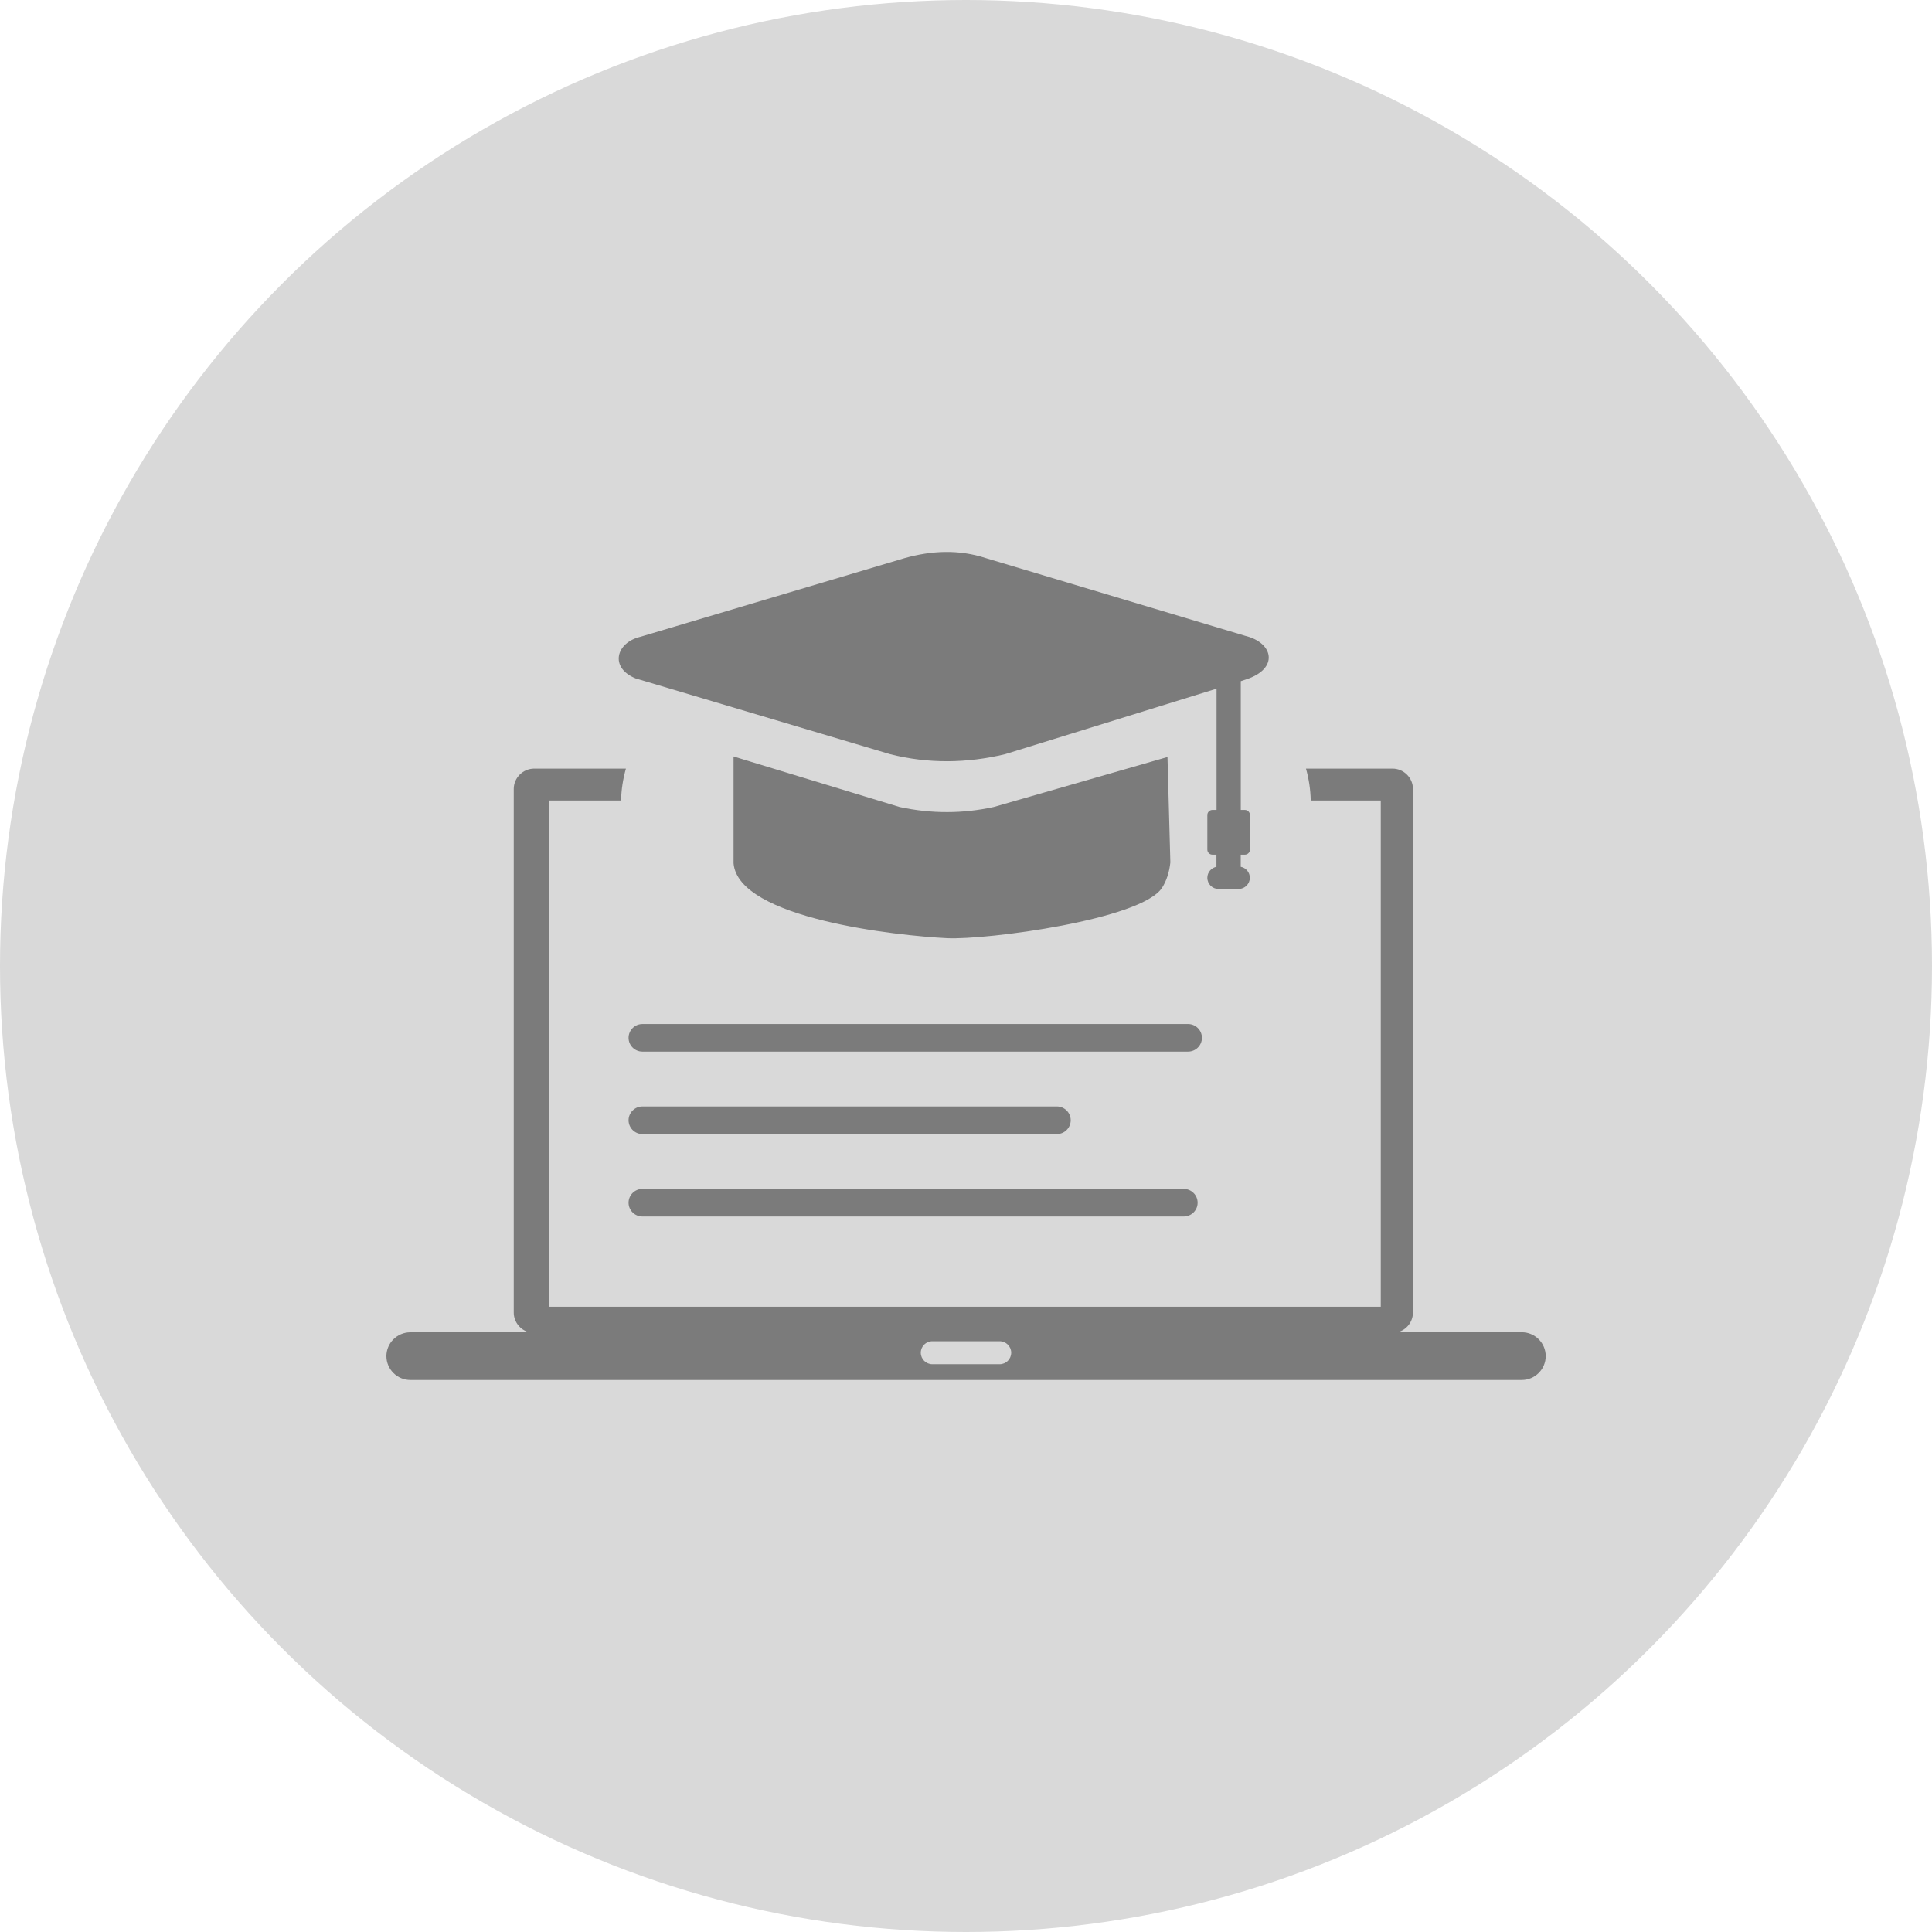 <svg width="35" height="35" viewBox="0 0 35 35" fill="none" xmlns="http://www.w3.org/2000/svg">
<circle cx="17.5" cy="17.5" r="17.5" fill="#D9D9D9"/>
<g clip-path="url(#clip0_9_32)">
<path fill-rule="evenodd" clip-rule="evenodd" d="M21.202 15.623L21.15 13.714L18.002 14.62C17.719 14.681 17.44 14.712 17.165 14.712C16.871 14.714 16.582 14.681 16.297 14.62L13.289 13.704V15.64C13.374 16.645 16.27 16.953 17.158 16.996C17.871 17.03 20.684 16.66 21.053 16.081C21.133 15.955 21.183 15.802 21.202 15.623ZM7.434 24.136H9.586C9.427 24.096 9.307 23.949 9.307 23.779V14.293C9.307 14.09 9.475 13.924 9.678 13.924H11.339C11.286 14.113 11.255 14.305 11.252 14.502H9.943V23.673H25.014V14.502H23.745C23.741 14.305 23.712 14.113 23.659 13.924H25.226C25.43 13.924 25.597 14.09 25.597 14.293V23.777C25.597 23.949 25.479 24.094 25.319 24.135H27.568C27.807 24.135 28.002 24.329 28.002 24.567C28.002 24.806 27.807 25 27.568 25H7.434C7.195 25 7 24.806 7 24.567C7 24.331 7.195 24.136 7.434 24.136ZM11.638 22.038C11.5 22.038 11.387 21.926 11.387 21.788C11.387 21.65 11.5 21.538 11.638 21.538H21.444C21.583 21.538 21.696 21.65 21.696 21.788C21.696 21.926 21.583 22.038 21.444 22.038H11.638ZM11.638 20.545C11.5 20.545 11.387 20.432 11.387 20.294C11.387 20.157 11.5 20.044 11.638 20.044H19.146C19.284 20.044 19.397 20.157 19.397 20.294C19.397 20.432 19.284 20.545 19.146 20.545H11.638ZM11.638 19.051C11.5 19.051 11.387 18.939 11.387 18.801C11.387 18.663 11.5 18.551 11.638 18.551H21.523C21.661 18.551 21.774 18.663 21.774 18.801C21.774 18.939 21.661 19.051 21.523 19.051H11.638ZM16.89 24.298H18.11C18.225 24.298 18.319 24.392 18.319 24.506C18.319 24.62 18.225 24.714 18.11 24.714H16.89C16.775 24.714 16.681 24.62 16.681 24.506C16.681 24.39 16.775 24.298 16.89 24.298ZM22.478 12.34V14.673H22.552C22.601 14.673 22.644 14.714 22.644 14.765V15.392C22.644 15.441 22.603 15.483 22.552 15.483H22.477V15.703C22.571 15.72 22.642 15.804 22.642 15.902C22.642 16.013 22.55 16.105 22.439 16.105H22.075C21.964 16.105 21.872 16.015 21.872 15.902C21.872 15.804 21.943 15.722 22.037 15.703V15.483H21.964C21.914 15.483 21.872 15.443 21.872 15.392V14.765C21.872 14.714 21.913 14.673 21.964 14.673H22.039V12.476L18.207 13.663C17.514 13.828 16.82 13.838 16.126 13.663L11.898 12.404L11.515 12.29C11.038 12.096 11.158 11.642 11.601 11.536L16.384 10.112C16.878 9.973 17.37 9.95 17.864 10.112L22.56 11.519C23.071 11.643 23.172 12.113 22.577 12.307L22.478 12.34Z" fill="#7B7B7B"/>
</g>
<defs>
<clipPath id="clip0_9_32">
<rect width="21" height="15" fill="white" transform="translate(7 10)"/>
</clipPath>
</defs>
</svg>
